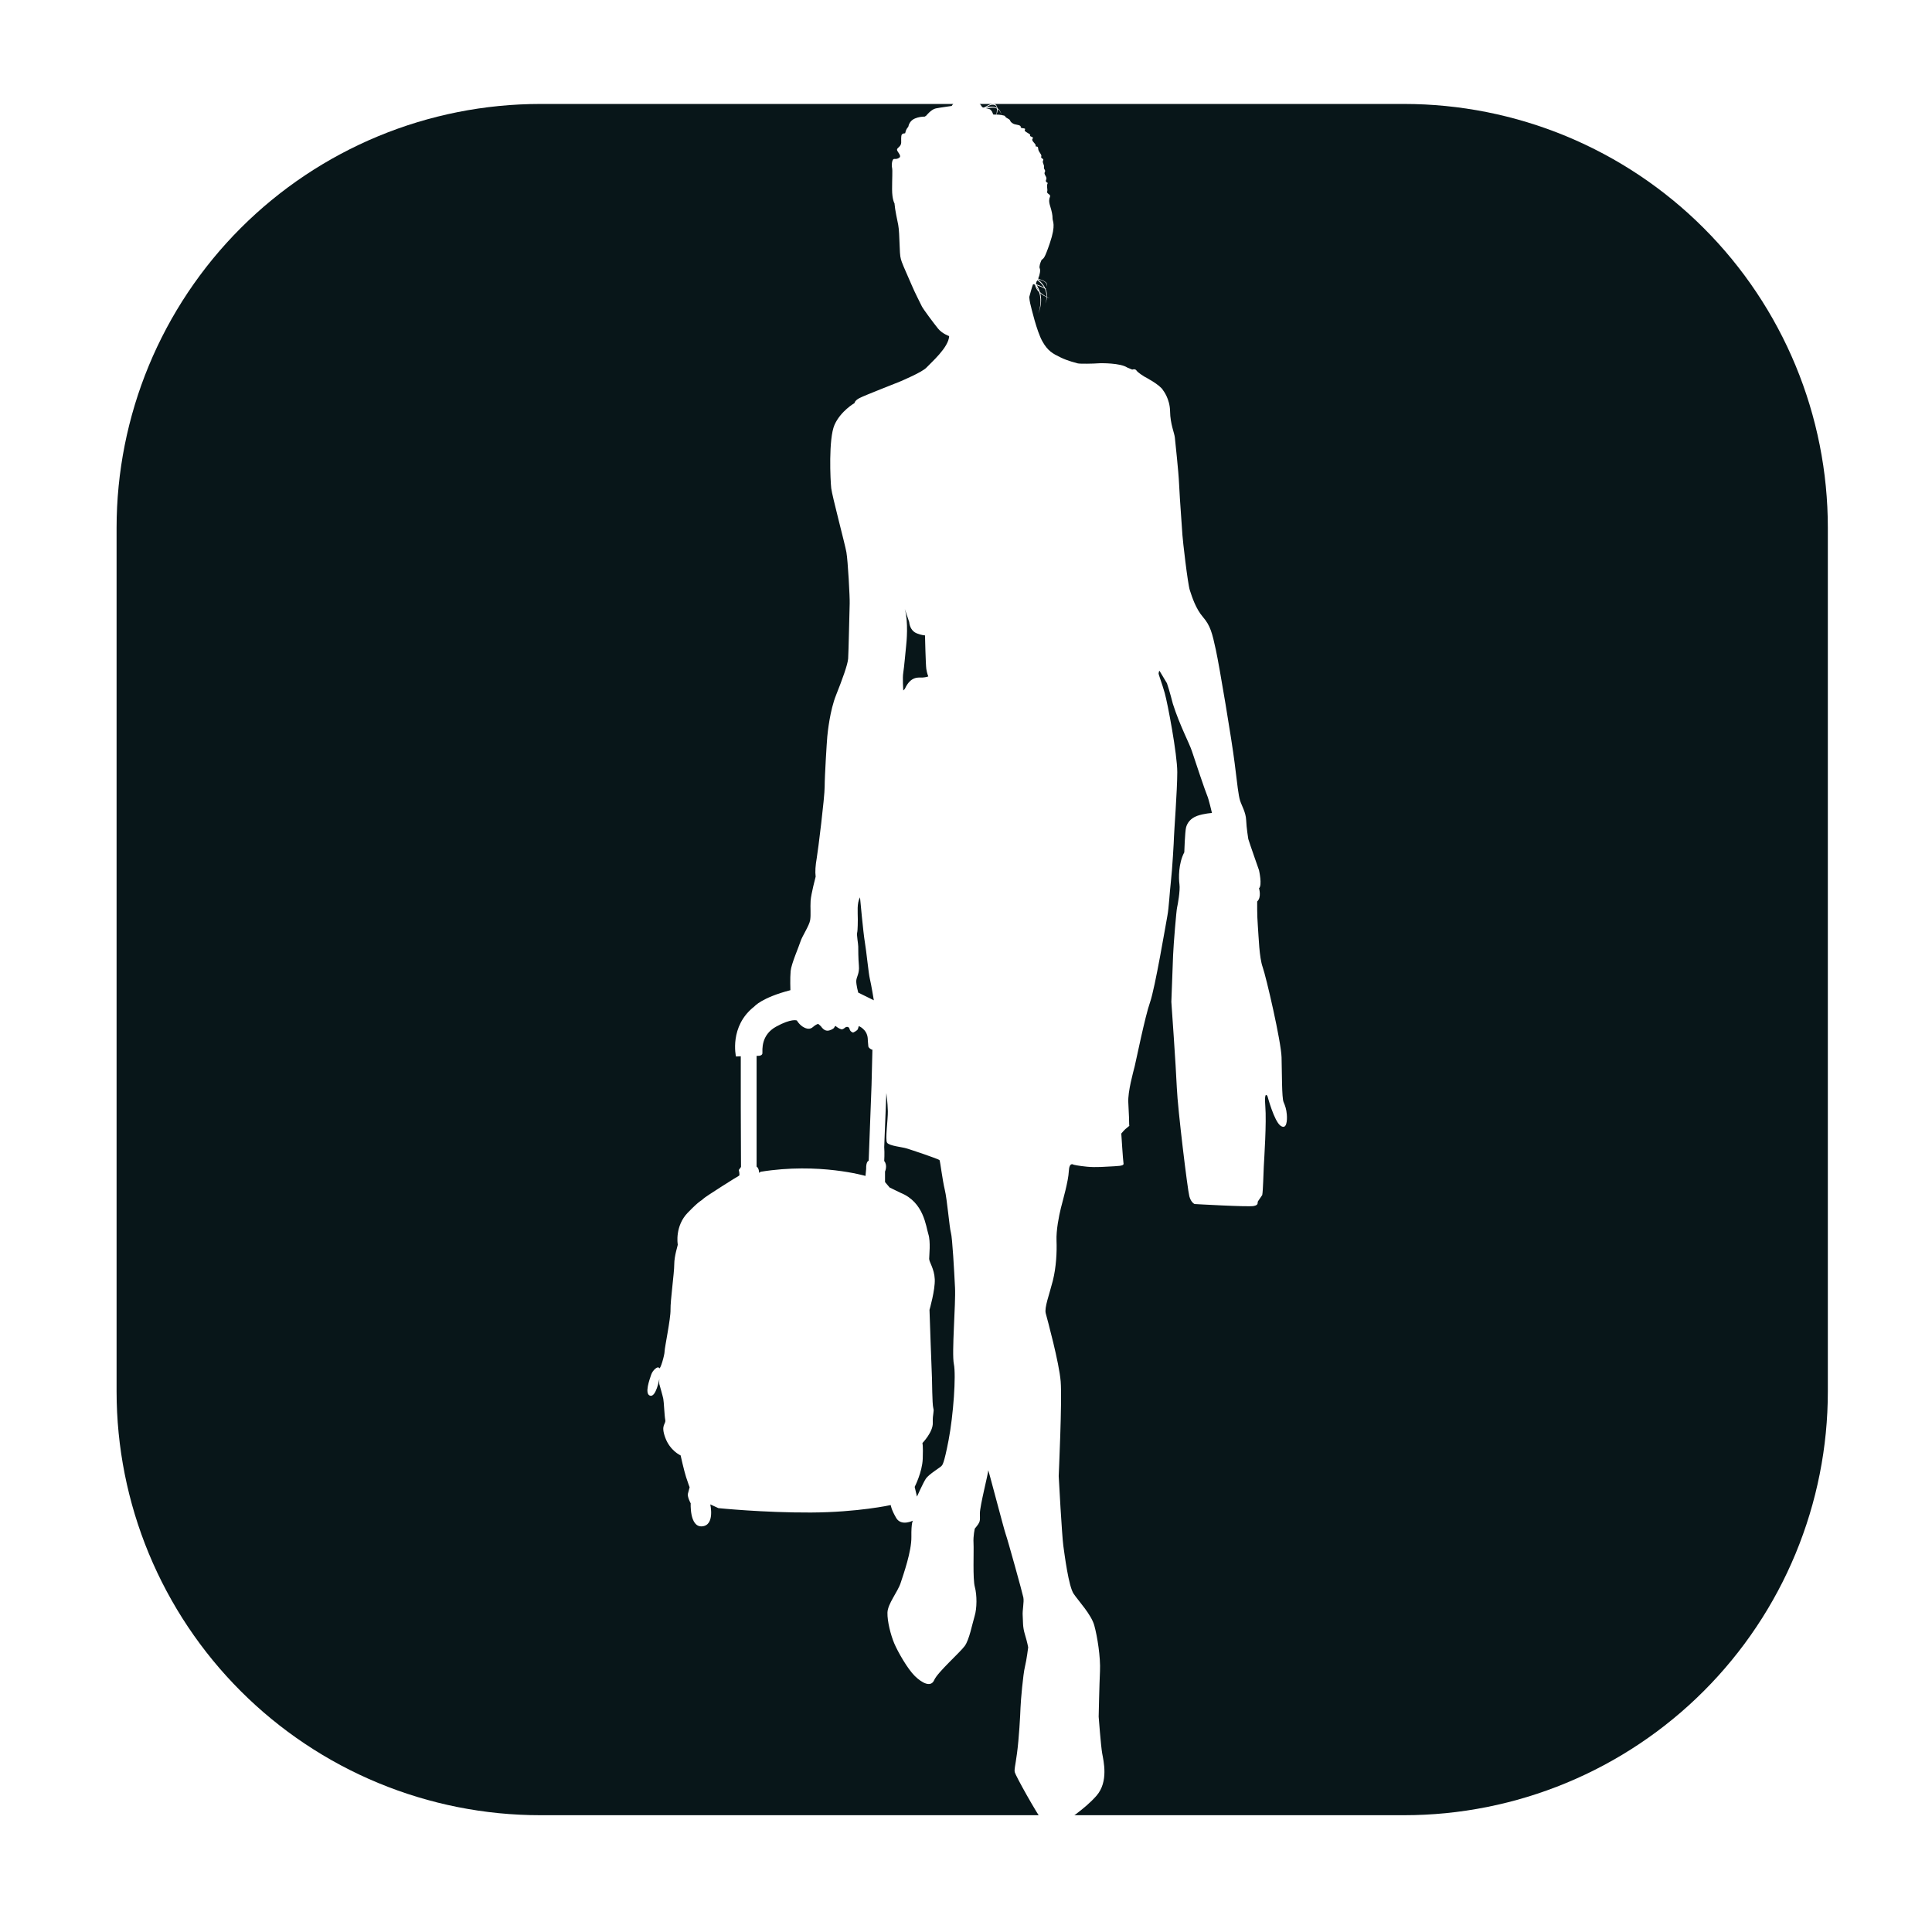 <?xml version="1.0" encoding="UTF-8"?> <svg xmlns="http://www.w3.org/2000/svg" xmlns:xlink="http://www.w3.org/1999/xlink" width="1024" zoomAndPan="magnify" viewBox="0 0 768 768" height="1024" preserveAspectRatio="xMidYMid meet" version="1.2"><defs><clipPath id="7edce3bb75"><path d="M 46.344 41.324 L 726.594 41.324 L 726.594 721.574 L 46.344 721.574 Z M 46.344 41.324 "></path></clipPath><clipPath id="9d812a0307"><path d="M 257 38.398 L 512 38.398 L 512 729 L 257 729 Z M 257 38.398 "></path></clipPath></defs><g id="430b3b04ce"><rect x="0" width="768" y="0" height="768" style="fill:#ffffff;fill-opacity:1;stroke:none;"></rect><rect x="0" width="768" y="0" height="768" style="fill:#ffffff;fill-opacity:1;stroke:none;"></rect><g clip-rule="nonzero" clip-path="url(#7edce3bb75)"><path style=" stroke:none;fill-rule:nonzero;fill:#081619;fill-opacity:1;" d="M 214.805 41.324 L 558.137 41.324 C 560.895 41.324 563.648 41.395 566.402 41.527 C 569.156 41.664 571.902 41.867 574.648 42.137 C 577.391 42.406 580.125 42.746 582.855 43.148 C 585.582 43.555 588.297 44.023 591 44.562 C 593.703 45.102 596.395 45.703 599.066 46.375 C 601.742 47.043 604.398 47.777 607.035 48.578 C 609.676 49.379 612.293 50.246 614.887 51.172 C 617.484 52.102 620.055 53.094 622.602 54.148 C 625.148 55.203 627.668 56.32 630.16 57.5 C 632.652 58.68 635.117 59.918 637.547 61.219 C 639.977 62.516 642.375 63.875 644.742 65.293 C 647.105 66.711 649.434 68.184 651.727 69.715 C 654.02 71.246 656.273 72.836 658.488 74.477 C 660.703 76.121 662.875 77.816 665.004 79.562 C 667.137 81.312 669.223 83.113 671.266 84.965 C 673.309 86.816 675.305 88.719 677.254 90.668 C 679.203 92.617 681.105 94.613 682.957 96.656 C 684.809 98.699 686.609 100.785 688.355 102.914 C 690.105 105.047 691.801 107.219 693.445 109.434 C 695.086 111.648 696.672 113.902 698.203 116.195 C 699.734 118.488 701.211 120.816 702.629 123.18 C 704.047 125.543 705.402 127.941 706.703 130.375 C 708.004 132.805 709.242 135.266 710.422 137.758 C 711.602 140.25 712.719 142.773 713.773 145.32 C 714.828 147.867 715.82 150.438 716.746 153.031 C 717.676 155.629 718.543 158.246 719.34 160.883 C 720.141 163.523 720.875 166.18 721.547 168.852 C 722.215 171.527 722.82 174.215 723.359 176.922 C 723.895 179.625 724.367 182.34 724.773 185.066 C 725.176 187.793 725.516 190.531 725.785 193.273 C 726.055 196.016 726.258 198.766 726.391 201.52 C 726.527 204.273 726.594 207.027 726.594 209.785 L 726.594 553.117 C 726.594 555.871 726.527 558.629 726.391 561.383 C 726.258 564.137 726.055 566.883 725.785 569.629 C 725.516 572.371 725.176 575.105 724.773 577.836 C 724.367 580.562 723.895 583.277 723.359 585.98 C 722.82 588.684 722.215 591.375 721.547 594.047 C 720.875 596.723 720.141 599.379 719.34 602.016 C 718.543 604.656 717.676 607.273 716.746 609.867 C 715.82 612.465 714.828 615.035 713.773 617.582 C 712.719 620.129 711.602 622.648 710.422 625.141 C 709.242 627.633 708.004 630.098 706.703 632.527 C 705.402 634.957 704.047 637.355 702.629 639.723 C 701.211 642.086 699.738 644.414 698.203 646.707 C 696.672 649 695.086 651.254 693.445 653.469 C 691.801 655.68 690.105 657.855 688.355 659.984 C 686.609 662.117 684.809 664.203 682.957 666.246 C 681.105 668.289 679.203 670.285 677.254 672.234 C 675.305 674.184 673.309 676.086 671.266 677.938 C 669.223 679.789 667.137 681.59 665.004 683.336 C 662.875 685.086 660.703 686.781 658.488 688.426 C 656.273 690.066 654.02 691.652 651.727 693.184 C 649.434 694.715 647.105 696.191 644.742 697.609 C 642.375 699.027 639.977 700.383 637.547 701.684 C 635.117 702.984 632.652 704.223 630.16 705.402 C 627.668 706.582 625.148 707.699 622.602 708.754 C 620.055 709.809 617.484 710.801 614.887 711.727 C 612.293 712.656 609.676 713.52 607.035 714.32 C 604.398 715.121 601.742 715.855 599.066 716.527 C 596.395 717.195 593.703 717.801 591 718.34 C 588.297 718.875 585.582 719.348 582.855 719.754 C 580.125 720.156 577.391 720.496 574.648 720.766 C 571.902 721.035 569.156 721.238 566.402 721.371 C 563.648 721.508 560.895 721.574 558.137 721.574 L 214.805 721.574 C 212.047 721.574 209.293 721.508 206.539 721.371 C 203.785 721.238 201.035 721.035 198.293 720.766 C 195.551 720.496 192.812 720.156 190.086 719.754 C 187.359 719.348 184.645 718.875 181.941 718.34 C 179.234 717.801 176.547 717.195 173.871 716.527 C 171.199 715.855 168.543 715.121 165.902 714.32 C 163.266 713.523 160.648 712.656 158.051 711.727 C 155.457 710.801 152.887 709.809 150.34 708.754 C 147.793 707.699 145.27 706.582 142.777 705.402 C 140.285 704.223 137.824 702.984 135.395 701.684 C 132.961 700.383 130.562 699.027 128.199 697.609 C 125.836 696.191 123.508 694.715 121.215 693.184 C 118.922 691.652 116.668 690.066 114.453 688.426 C 112.238 686.781 110.066 685.086 107.934 683.336 C 105.805 681.59 103.719 679.789 101.676 677.938 C 99.633 676.086 97.637 674.184 95.688 672.234 C 93.738 670.285 91.836 668.289 89.984 666.246 C 88.133 664.203 86.332 662.117 84.582 659.984 C 82.836 657.855 81.141 655.684 79.496 653.469 C 77.855 651.254 76.27 649 74.734 646.707 C 73.203 644.414 71.73 642.086 70.312 639.723 C 68.895 637.355 67.535 634.957 66.238 632.527 C 64.938 630.098 63.699 627.633 62.52 625.141 C 61.34 622.648 60.223 620.129 59.168 617.582 C 58.113 615.035 57.121 612.465 56.191 609.867 C 55.266 607.273 54.398 604.656 53.598 602.016 C 52.801 599.379 52.062 596.723 51.395 594.047 C 50.723 591.375 50.121 588.684 49.582 585.98 C 49.043 583.277 48.574 580.562 48.168 577.836 C 47.766 575.105 47.426 572.371 47.156 569.629 C 46.887 566.883 46.684 564.137 46.547 561.383 C 46.414 558.629 46.344 555.871 46.344 553.117 L 46.344 209.785 C 46.344 207.027 46.414 204.273 46.547 201.52 C 46.684 198.766 46.887 196.016 47.156 193.273 C 47.426 190.531 47.766 187.793 48.168 185.066 C 48.574 182.34 49.043 179.625 49.582 176.922 C 50.121 174.215 50.723 171.527 51.395 168.852 C 52.062 166.18 52.801 163.523 53.598 160.883 C 54.398 158.246 55.266 155.629 56.191 153.031 C 57.121 150.438 58.113 147.867 59.168 145.32 C 60.223 142.773 61.34 140.25 62.52 137.758 C 63.699 135.266 64.938 132.805 66.238 130.375 C 67.535 127.941 68.895 125.543 70.312 123.18 C 71.73 120.816 73.203 118.488 74.734 116.195 C 76.27 113.902 77.855 111.648 79.496 109.434 C 81.141 107.219 82.836 105.047 84.582 102.914 C 86.332 100.785 88.133 98.699 89.984 96.656 C 91.836 94.613 93.738 92.617 95.688 90.668 C 97.637 88.719 99.633 86.816 101.676 84.965 C 103.719 83.113 105.805 81.312 107.934 79.562 C 110.066 77.816 112.238 76.121 114.453 74.477 C 116.668 72.836 118.922 71.246 121.215 69.715 C 123.508 68.184 125.836 66.711 128.199 65.293 C 130.562 63.875 132.961 62.516 135.395 61.219 C 137.824 59.918 140.285 58.68 142.777 57.5 C 145.27 56.32 147.793 55.203 150.34 54.148 C 152.887 53.094 155.457 52.102 158.051 51.172 C 160.648 50.246 163.266 49.379 165.902 48.578 C 168.543 47.777 171.199 47.043 173.871 46.375 C 176.547 45.703 179.234 45.102 181.941 44.562 C 184.645 44.023 187.359 43.555 190.086 43.148 C 192.812 42.746 195.551 42.406 198.293 42.137 C 201.035 41.867 203.785 41.664 206.539 41.527 C 209.293 41.395 212.047 41.324 214.805 41.324 Z M 214.805 41.324 "></path></g><g clip-rule="nonzero" clip-path="url(#9d812a0307)"><path style=" stroke:none;fill-rule:nonzero;fill:#ffffff;fill-opacity:1;" d="M 396.109 45.543 C 396.297 45.141 396.621 44.285 396.555 43.352 C 397.469 43.949 397.926 44.914 398.152 45.734 C 397.551 45.613 396.812 45.559 396.109 45.543 Z M 394.891 45.547 C 394.891 45.547 394.887 45.547 394.887 45.547 C 394.539 45.109 394.625 44.496 393.84 43.711 C 393.055 42.926 391.789 43.363 391.789 43.363 C 393.887 42.57 395.309 42.676 396.281 43.18 C 396.355 44.066 396.152 45.094 396.043 45.543 C 395.625 45.535 395.23 45.539 394.891 45.547 Z M 395.719 41.926 C 396.02 42.102 396.18 42.457 396.254 42.879 C 394.309 41.82 391.742 42.883 391.742 42.883 C 393.27 41.75 394.551 41.242 395.719 41.926 Z M 379.176 542.227 C 380.094 546.676 378.98 562.582 377.082 572.465 C 375.184 582.352 374.594 582.285 374.27 582.742 C 373.938 583.203 369.164 586.086 368.051 587.785 C 366.934 589.484 364.512 594.922 364.512 594.922 L 363.598 591.055 C 363.598 591.055 366.609 585.23 366.805 579.863 C 367 574.496 366.676 573.645 366.676 573.645 C 366.676 573.645 370.93 569.262 370.801 565.594 C 370.668 561.93 371.449 561.273 370.996 559.707 C 370.535 558.129 370.535 548.246 370.469 547.789 C 370.402 547.332 369.488 520.688 369.488 520.688 C 369.488 520.688 371.781 512.77 371.582 508.512 C 371.387 504.258 369.359 501.77 369.359 500.395 C 369.359 499.023 370.012 493.652 369.031 490.578 C 368.051 487.5 367.266 477.945 358.102 474.215 L 353.645 472.051 L 351.812 469.891 L 351.812 465.707 C 351.812 465.707 352.93 463.281 351.488 461.516 C 351.488 461.516 351.684 458.504 351.488 455.949 C 351.488 455.949 352.34 434.805 352.34 434.48 C 352.34 434.48 352.863 438.406 352.93 441.75 C 352.996 445.082 351.812 453.008 352.633 454.246 C 353.449 455.492 358.492 455.949 360.258 456.477 C 362.023 456.996 373.219 460.73 373.484 461.184 C 373.742 461.645 374.66 469.238 375.574 472.969 C 376.492 476.699 377.41 487.961 377.996 489.988 C 378.59 492.02 379.309 505.441 379.633 511.852 C 379.965 518.266 378.262 537.777 379.176 542.227 Z M 341.164 394.574 C 341.164 394.574 340.297 391.43 340.379 389.863 C 340.473 388.293 341.691 386.98 341.426 383.926 C 341.164 380.871 341.164 377.293 341.164 376.242 C 341.164 375.199 340.473 371.621 340.734 370.746 C 340.992 369.871 340.992 365.512 340.992 365.512 C 340.992 362.457 340.555 359.137 341.867 356.695 C 341.867 356.695 343.172 371.008 343.789 374.5 C 344.398 377.992 345.27 387.07 345.793 389.16 C 346.316 391.258 347.363 397.629 347.363 397.629 Z M 346.449 431.32 L 345.312 461.426 C 345.312 461.426 344.219 461.559 344.309 464.699 L 344.047 467.449 C 344.047 467.449 325.586 462.043 302.375 465.793 L 301.762 466.23 C 301.762 466.23 301.762 464.352 300.758 463.742 L 300.758 419.707 C 300.758 419.707 303.027 419.973 303.066 418.66 C 303.113 417.355 302.418 411.461 308.527 408.102 C 314.637 404.742 316.77 405.656 316.77 405.656 C 316.77 405.656 318.301 408.406 320.918 408.887 C 320.918 408.887 322.094 409.234 323.188 408.23 C 324.281 407.23 325.238 407.008 325.238 407.008 C 325.238 407.008 326.332 407.883 326.504 408.188 C 326.68 408.496 327.637 409.672 328.82 409.715 C 329.996 409.762 331.301 408.887 331.48 408.668 C 331.652 408.449 332.004 407.621 332.223 407.883 C 332.441 408.145 333.66 408.977 334.402 409.148 C 335.145 409.324 335.797 408.539 336.105 408.367 C 336.414 408.188 337.457 407.93 337.719 409.062 C 337.984 410.199 339.113 410.457 339.113 410.457 C 339.113 410.457 340.816 409.762 341.035 409.016 C 341.258 408.277 341.383 407.883 341.383 407.883 C 341.383 407.883 344.57 409.105 344.922 412.598 C 344.922 412.598 345.094 415.52 345.184 416 C 345.27 416.48 346.23 417.266 346.797 417.266 Z M 359.062 267.41 C 359.406 265.402 360.016 258.418 360.191 256.848 C 360.371 255.273 361.156 247.246 359.672 242.102 C 359.594 241.828 361.414 247.246 361.414 247.246 C 361.586 249.078 362.461 251 364.473 251.785 C 366.477 252.57 367.703 252.57 367.703 252.57 C 367.703 252.57 367.965 264.184 368.223 265.926 C 368.488 267.672 369.008 268.895 369.008 268.895 C 369.008 268.895 368.223 269.242 366.738 269.332 C 365.254 269.414 362.109 268.543 359.668 273.867 L 359.062 274.477 C 359.062 274.477 358.711 269.414 359.062 267.41 Z M 412.027 111.969 C 412.152 111.789 412.273 111.598 412.383 111.387 C 413.691 112.355 414.547 113.383 415.109 114.391 C 413.805 113.676 412.602 113.219 411.828 112.969 C 411.836 112.559 411.93 112.234 412.027 111.969 Z M 412.82 115.469 C 412.379 114.926 412.109 114.414 411.973 113.949 C 412.316 114.441 412.598 114.949 412.82 115.469 Z M 511.535 443.102 C 511.359 440.914 510.922 439.699 510.227 438.039 C 509.523 436.383 509.617 426.691 509.441 420.32 C 509.262 413.945 503.328 388.375 501.934 384.449 C 500.539 380.523 500.363 372.492 500.016 368.125 C 499.664 363.762 499.75 358.352 499.75 358.352 C 501.586 356.648 500.473 353.113 500.473 353.113 C 501.848 351.938 500.473 345.918 500.473 345.918 C 500.473 345.918 496.742 335.309 496.219 333.543 C 496.219 333.543 495.496 329.156 495.367 326.016 C 495.234 322.871 493.598 320.324 492.945 318.227 C 492.289 316.129 491.898 312.27 490.785 303.297 C 489.672 294.332 484.762 264.941 483.32 258.332 C 481.883 251.715 481.164 248.707 478.215 245.305 C 475.27 241.898 473.828 237.184 472.98 234.633 C 472.129 232.082 470.102 214.344 470.035 212.707 C 469.969 211.07 468.988 198.695 468.723 192.738 C 468.465 186.781 467.152 175.656 467.023 173.953 C 466.891 172.25 465.191 168.586 465.125 163.547 C 465.059 158.508 462.355 155.168 462.355 155.168 C 461.176 152.945 454.98 149.754 454.98 149.754 C 454.98 149.754 452.359 148.184 451.793 147.312 C 451.227 146.445 450.09 146.922 450.09 146.922 L 448.082 146.09 C 445.422 144.301 437.871 144.305 436.387 144.434 C 434.906 144.566 429.145 144.695 428.355 144.434 C 427.578 144.172 424.652 143.562 421.59 142.078 C 418.535 140.594 416.484 139.543 414.305 135.578 C 412.125 131.605 410.027 122.742 409.508 120.562 C 409.328 119.824 409.223 118.945 409.148 118.066 C 409.547 116.734 410.074 114.465 410.641 113.02 C 410.719 113.016 410.801 113.012 410.879 112.984 C 411.023 113.035 411.168 113.082 411.316 113.125 C 411.371 113.184 411.422 113.242 411.469 113.297 C 411.691 114.449 412.309 115.387 413.066 116.141 C 414.27 119.727 413.137 123.562 412.734 124.711 C 414.078 121.328 414.027 118.578 413.516 116.555 C 414.367 117.273 415.301 117.789 416.027 118.121 C 415.992 119.188 415.75 120.059 415.555 120.598 C 415.914 119.75 416.117 118.945 416.18 118.191 C 416.801 118.465 417.23 118.602 417.23 118.602 C 416.852 118.418 416.523 118.238 416.199 118.059 C 416.273 116.945 416.078 115.941 415.727 115.062 C 415.637 115.195 415.566 115.285 415.543 115.309 C 415.91 116.258 416.039 117.168 416.031 117.977 C 414.855 117.324 414 116.684 413.375 116.07 C 413.012 114.895 412.527 113.992 412.121 113.383 C 413.328 113.785 414.395 114.242 415.305 114.742 C 415.398 114.93 415.473 115.117 415.543 115.305 C 415.613 115.207 415.652 115.117 415.711 115.02 C 415.703 115.004 415.695 114.988 415.688 114.969 C 415.699 114.977 415.715 114.98 415.727 114.992 C 415.77 114.93 415.812 114.867 415.84 114.805 C 415.742 114.746 415.645 114.695 415.547 114.637 C 414.586 112.578 412.91 111.312 412.551 111.059 C 412.559 111.047 412.562 111.035 412.566 111.023 C 416.004 111.738 416.395 113.121 416.145 114.133 C 416.934 111.719 413.613 111.293 412.695 110.746 C 413.348 109.238 413.66 107.41 413.32 106.695 C 413 106.023 413.457 104.621 414.031 103.34 C 414.863 102.594 415.129 103.105 417.316 96.688 C 419.891 89.141 418.363 88.008 418.406 86.828 C 418.453 85.648 418.059 83.816 417.449 81.898 C 416.84 79.977 417.059 79.062 417.406 78.145 C 417.754 77.223 415.965 77.051 416.273 76.137 C 416.574 75.219 415.836 73.824 416.531 72.73 C 416.531 72.73 415.355 72.383 415.875 71.379 C 416.402 70.375 414.785 69.328 415.309 68.457 C 415.836 67.586 414.785 67.32 415.004 66.449 C 415.223 65.574 414.18 64.57 414.652 63.785 C 415.133 63 413.562 63.047 413.914 62.215 C 414.262 61.387 412.738 60.469 412.691 59.074 C 412.648 57.676 411.516 58.68 411.691 57.895 C 411.863 57.109 409.77 56.02 410.469 55.145 C 411.16 54.27 409.199 54.488 409.508 53.793 C 409.812 53.094 406.848 52.438 407.414 51.566 C 407.98 50.695 405.625 51.262 405.754 50.477 C 405.883 49.691 404.012 49.602 403.312 49.383 C 402.609 49.164 401.824 48.688 401.523 47.902 C 401.215 47.113 399.992 47.113 399.555 46.246 C 399.43 45.988 398.996 45.867 398.457 45.805 C 398.363 45.781 398.266 45.758 398.164 45.738 C 397.859 44.375 397.254 43.531 396.523 43.043 C 396.449 42.613 396.289 42.188 395.98 41.789 C 394.625 40.09 391.703 42.754 391.004 42.754 C 390.301 42.754 390.266 42.188 389.605 41.398 C 389.41 41.164 389.176 40.977 388.938 40.812 C 388.949 40.109 388.84 39.168 388.223 38.844 C 387.43 38.43 386.691 39.59 386.32 40.195 C 385.73 40.195 385.074 40.195 384.676 39.652 C 384.066 38.824 383.191 39.699 383.02 40.348 C 382.938 40.66 382.609 40.824 382.293 40.906 C 380.762 38.707 379.02 40.988 378.324 42.113 C 377.281 42.301 373.602 42.754 371.977 43.102 C 370.145 43.492 368.176 45.98 368.176 45.98 L 367.605 46.355 C 366.539 46.355 365.117 46.5 363.695 47.102 C 361.852 47.879 361.242 49.441 361.043 50.434 C 359.949 51.555 359.883 52.984 359.801 52.988 C 358.23 53.047 358.297 53.773 358.23 55.016 C 358.164 56.258 358.555 57.242 357.508 58.289 C 356.465 59.336 356.133 59.27 357.379 61.039 C 357.801 61.641 357.859 62.098 357.75 62.438 C 357.098 63.105 356.254 63.266 355.594 63.172 C 354.461 63.02 354.395 65.852 354.617 66.742 C 354.84 67.637 354.617 71.059 354.617 75.223 C 354.617 79.391 355.594 80.887 355.594 80.887 L 355.594 80.883 C 355.598 80.992 355.609 81.113 355.613 81.199 C 355.742 83.227 356.723 87.746 357.051 89.379 C 357.379 91.016 357.508 94.418 357.641 98.152 C 357.77 101.883 357.898 102.473 358.492 104.176 C 359.082 105.879 361.699 111.57 362.617 113.797 C 363.531 116.023 365.891 120.605 366.414 121.715 C 366.934 122.832 371.254 128.59 372.891 130.621 C 374.527 132.648 377.301 133.609 377.301 133.609 C 377.125 138.148 369.973 144.258 368.312 146.09 C 366.652 147.926 358.539 151.328 357.75 151.676 C 356.965 152.023 343.699 157.176 341.691 158.223 C 339.68 159.27 339.688 160.23 339.688 160.23 C 339.688 160.23 334.184 163.375 331.738 168.871 C 329.297 174.371 330.082 191.039 330.43 194.094 C 330.781 197.148 335.84 216.086 336.453 219.492 C 337.062 222.895 337.855 237.648 337.762 239.914 C 337.672 242.184 337.328 259.469 337.152 261.824 C 336.977 264.184 334.793 270.203 332.352 276.309 C 329.906 282.422 329.031 290.977 328.859 292.809 C 328.684 294.641 327.816 308.434 327.816 312.707 C 327.816 316.98 325.195 338.016 324.672 341.07 C 324.152 344.129 323.973 346.395 324.234 348.488 C 324.234 348.488 322.402 355.383 322.23 358.09 C 322.047 360.797 322.402 363.59 322.047 365.773 C 321.703 367.957 318.82 372.23 318.211 374.238 C 317.602 376.242 314.547 383.141 314.289 386.02 C 314.027 388.902 314.199 393.613 314.199 393.613 C 302.766 396.578 299.887 400.07 299.887 400.07 C 289.758 407.93 292.555 419.973 292.555 419.973 L 294.473 419.883 L 294.473 440.395 L 294.562 463.875 L 293.688 465.09 C 293.688 465.09 294.207 467.188 293.773 467.359 C 293.34 467.539 280.25 475.746 279.465 476.613 C 278.68 477.484 278.418 476.879 273.355 482.109 C 268.289 487.352 269.336 494.418 269.426 494.684 C 269.512 494.945 268.023 499.133 268.023 502.621 C 268.023 506.113 266.457 517.023 266.543 520.602 C 266.629 524.18 264.188 535.703 264.188 537.184 C 264.188 538.668 262.445 544.777 262.008 543.82 C 261.566 542.863 259.473 544.605 258.863 546.438 C 258.25 548.27 256.07 554.117 258.426 554.812 C 260.781 555.512 262.09 548.184 262.09 548.184 C 262.09 548.184 262.008 549.844 262.09 550.191 C 262.18 550.535 263.402 554.73 263.668 556.043 C 263.938 557.348 264.102 562.582 264.449 564.422 C 264.797 566.254 262.527 566.254 264.449 571.488 C 266.371 576.723 270.559 578.555 270.559 578.555 C 270.559 578.555 271.871 584.488 272.738 587.195 C 273.613 589.902 274.137 591.211 274.137 591.211 C 274.137 591.211 273.703 592.781 273.438 593.832 C 273.176 594.879 274.57 597.844 274.57 597.496 C 274.57 597.152 273.961 607.184 279.113 606.746 C 284.262 606.312 282.344 598.016 282.344 598.016 L 285.57 599.504 C 285.57 599.504 303.461 601.336 322.312 601.25 C 341.164 601.16 354.082 598.281 354.082 598.281 C 354.082 598.281 354.258 600.027 356.262 603.43 C 358.277 606.832 362.898 604.48 362.898 604.48 C 362.898 604.48 362.203 605.18 362.289 610.938 C 362.375 616.695 359.148 625.777 358.012 629.266 C 356.879 632.754 352.863 637.555 352.777 641.047 C 352.688 644.539 354.082 649.949 355.477 653.266 C 356.879 656.582 360.801 663.477 363.684 666.27 C 366.562 669.066 370.055 670.898 371.367 667.84 C 372.672 664.785 381.66 656.844 383.492 654.309 C 385.332 651.781 386.465 645.586 387.422 642.441 C 388.387 639.305 388.387 634.062 387.512 630.836 C 386.637 627.605 387.164 616.523 386.992 613.469 C 386.812 610.41 387.512 607.621 387.512 607.621 C 389.957 604.742 389.52 604.652 389.52 601.598 C 389.52 598.547 392.926 585.453 392.836 584.488 C 392.746 583.527 399.207 608.406 399.82 609.977 C 400.43 611.547 406.449 633.191 406.801 635.027 C 407.148 636.859 406.363 640.086 406.539 642.27 C 406.711 644.453 406.449 646.551 407.414 649.688 C 408.371 652.832 408.719 654.84 408.719 654.84 C 408.719 654.84 408.109 659.812 407.414 662.605 C 406.715 665.402 405.754 676.051 405.664 678.926 C 405.578 681.809 405.055 691.23 404.27 696.992 C 403.484 702.754 403.137 703.281 403.395 704.504 C 403.66 705.727 411.777 720.469 415.09 724.922 C 418.406 729.371 418.934 728.59 421.551 725.973 C 424.168 723.348 430.977 719.426 435.863 713.84 C 440.754 708.25 438.656 699.961 438.137 696.992 C 437.609 694.027 436.738 682.418 436.738 682.418 C 436.738 682.418 437 669.672 437.262 664.262 C 437.523 658.848 436.211 650.473 434.992 646.113 C 433.77 641.746 428.793 636.512 426.785 633.543 C 424.781 630.57 423.211 618.18 422.684 614.426 C 422.164 610.676 420.852 587.375 420.852 586.758 C 420.852 586.148 422.246 556.648 421.637 549.145 C 421.027 541.637 416.312 524.355 415.703 522.086 C 415.09 519.816 417.102 514.672 418.5 509.168 C 419.891 503.672 420.156 497.473 419.984 493.285 C 419.805 489.094 420.941 483.34 421.727 480.195 C 422.512 477.051 424.691 469.547 424.867 465.617 C 425.043 461.691 426.785 463 426.785 463 C 426.785 463 428.535 463.438 432.109 463.785 C 435.691 464.133 439.355 463.785 442.934 463.613 C 446.516 463.438 446.777 463.086 446.598 462.301 C 446.422 461.516 445.73 450.605 445.73 450.605 C 445.73 450.605 447.035 448.945 448.172 448.16 C 449.305 447.375 448.867 447.203 448.867 447.203 C 448.867 446.246 448.781 442.574 448.52 438.301 C 448.254 434.023 450.527 425.992 451.051 423.898 C 451.574 421.805 455.156 404.086 457.16 398.414 C 459.168 392.742 463.441 367.254 464.055 364.027 C 464.664 360.797 464.93 354.863 465.449 350.406 C 465.977 345.957 466.672 334.004 466.672 332.691 C 466.672 331.387 467.984 314.102 467.984 306.945 C 467.984 299.789 464.145 279.543 463.008 275.523 C 461.875 271.512 460.477 268.02 460.562 267.672 C 460.652 267.32 460.738 266.363 461 266.797 C 461.262 267.238 463.879 271.598 463.879 271.598 C 464.84 274.301 466.238 279.801 466.238 279.801 C 469.031 288.531 472.785 295.426 473.828 298.652 C 474.875 301.887 479.242 314.887 479.852 316.199 C 480.461 317.508 481.773 323.176 481.773 323.176 C 481.773 323.176 478.629 323.355 475.926 324.312 C 473.223 325.273 471.914 327.195 471.473 328.938 C 471.035 330.688 470.773 338.801 470.773 338.801 C 468.418 343.258 468.504 349.102 468.855 351.547 C 469.203 353.988 468.156 359.75 467.898 360.797 C 467.633 361.844 466.5 375.199 466.324 379.648 C 466.152 384.098 465.629 398.238 465.629 398.238 C 465.629 398.238 467.461 424.074 467.809 432.453 C 468.156 440.832 472.086 473.039 472.785 475.566 C 473.48 478.098 474.875 478.621 474.875 478.621 C 474.875 478.621 496.172 479.848 498.359 479.41 C 500.539 478.973 499.664 478.102 500.098 477.488 C 500.539 476.879 501.762 475.043 501.762 475.043 C 502.113 472.949 502.195 467.105 502.371 463.785 C 502.543 460.465 503.508 446.242 502.98 439.699 C 502.461 433.152 503.855 435.77 503.855 435.77 C 503.855 435.77 506.473 445.633 509.004 447.465 C 511.535 449.297 511.711 445.281 511.535 443.102 "></path></g></g></svg> 